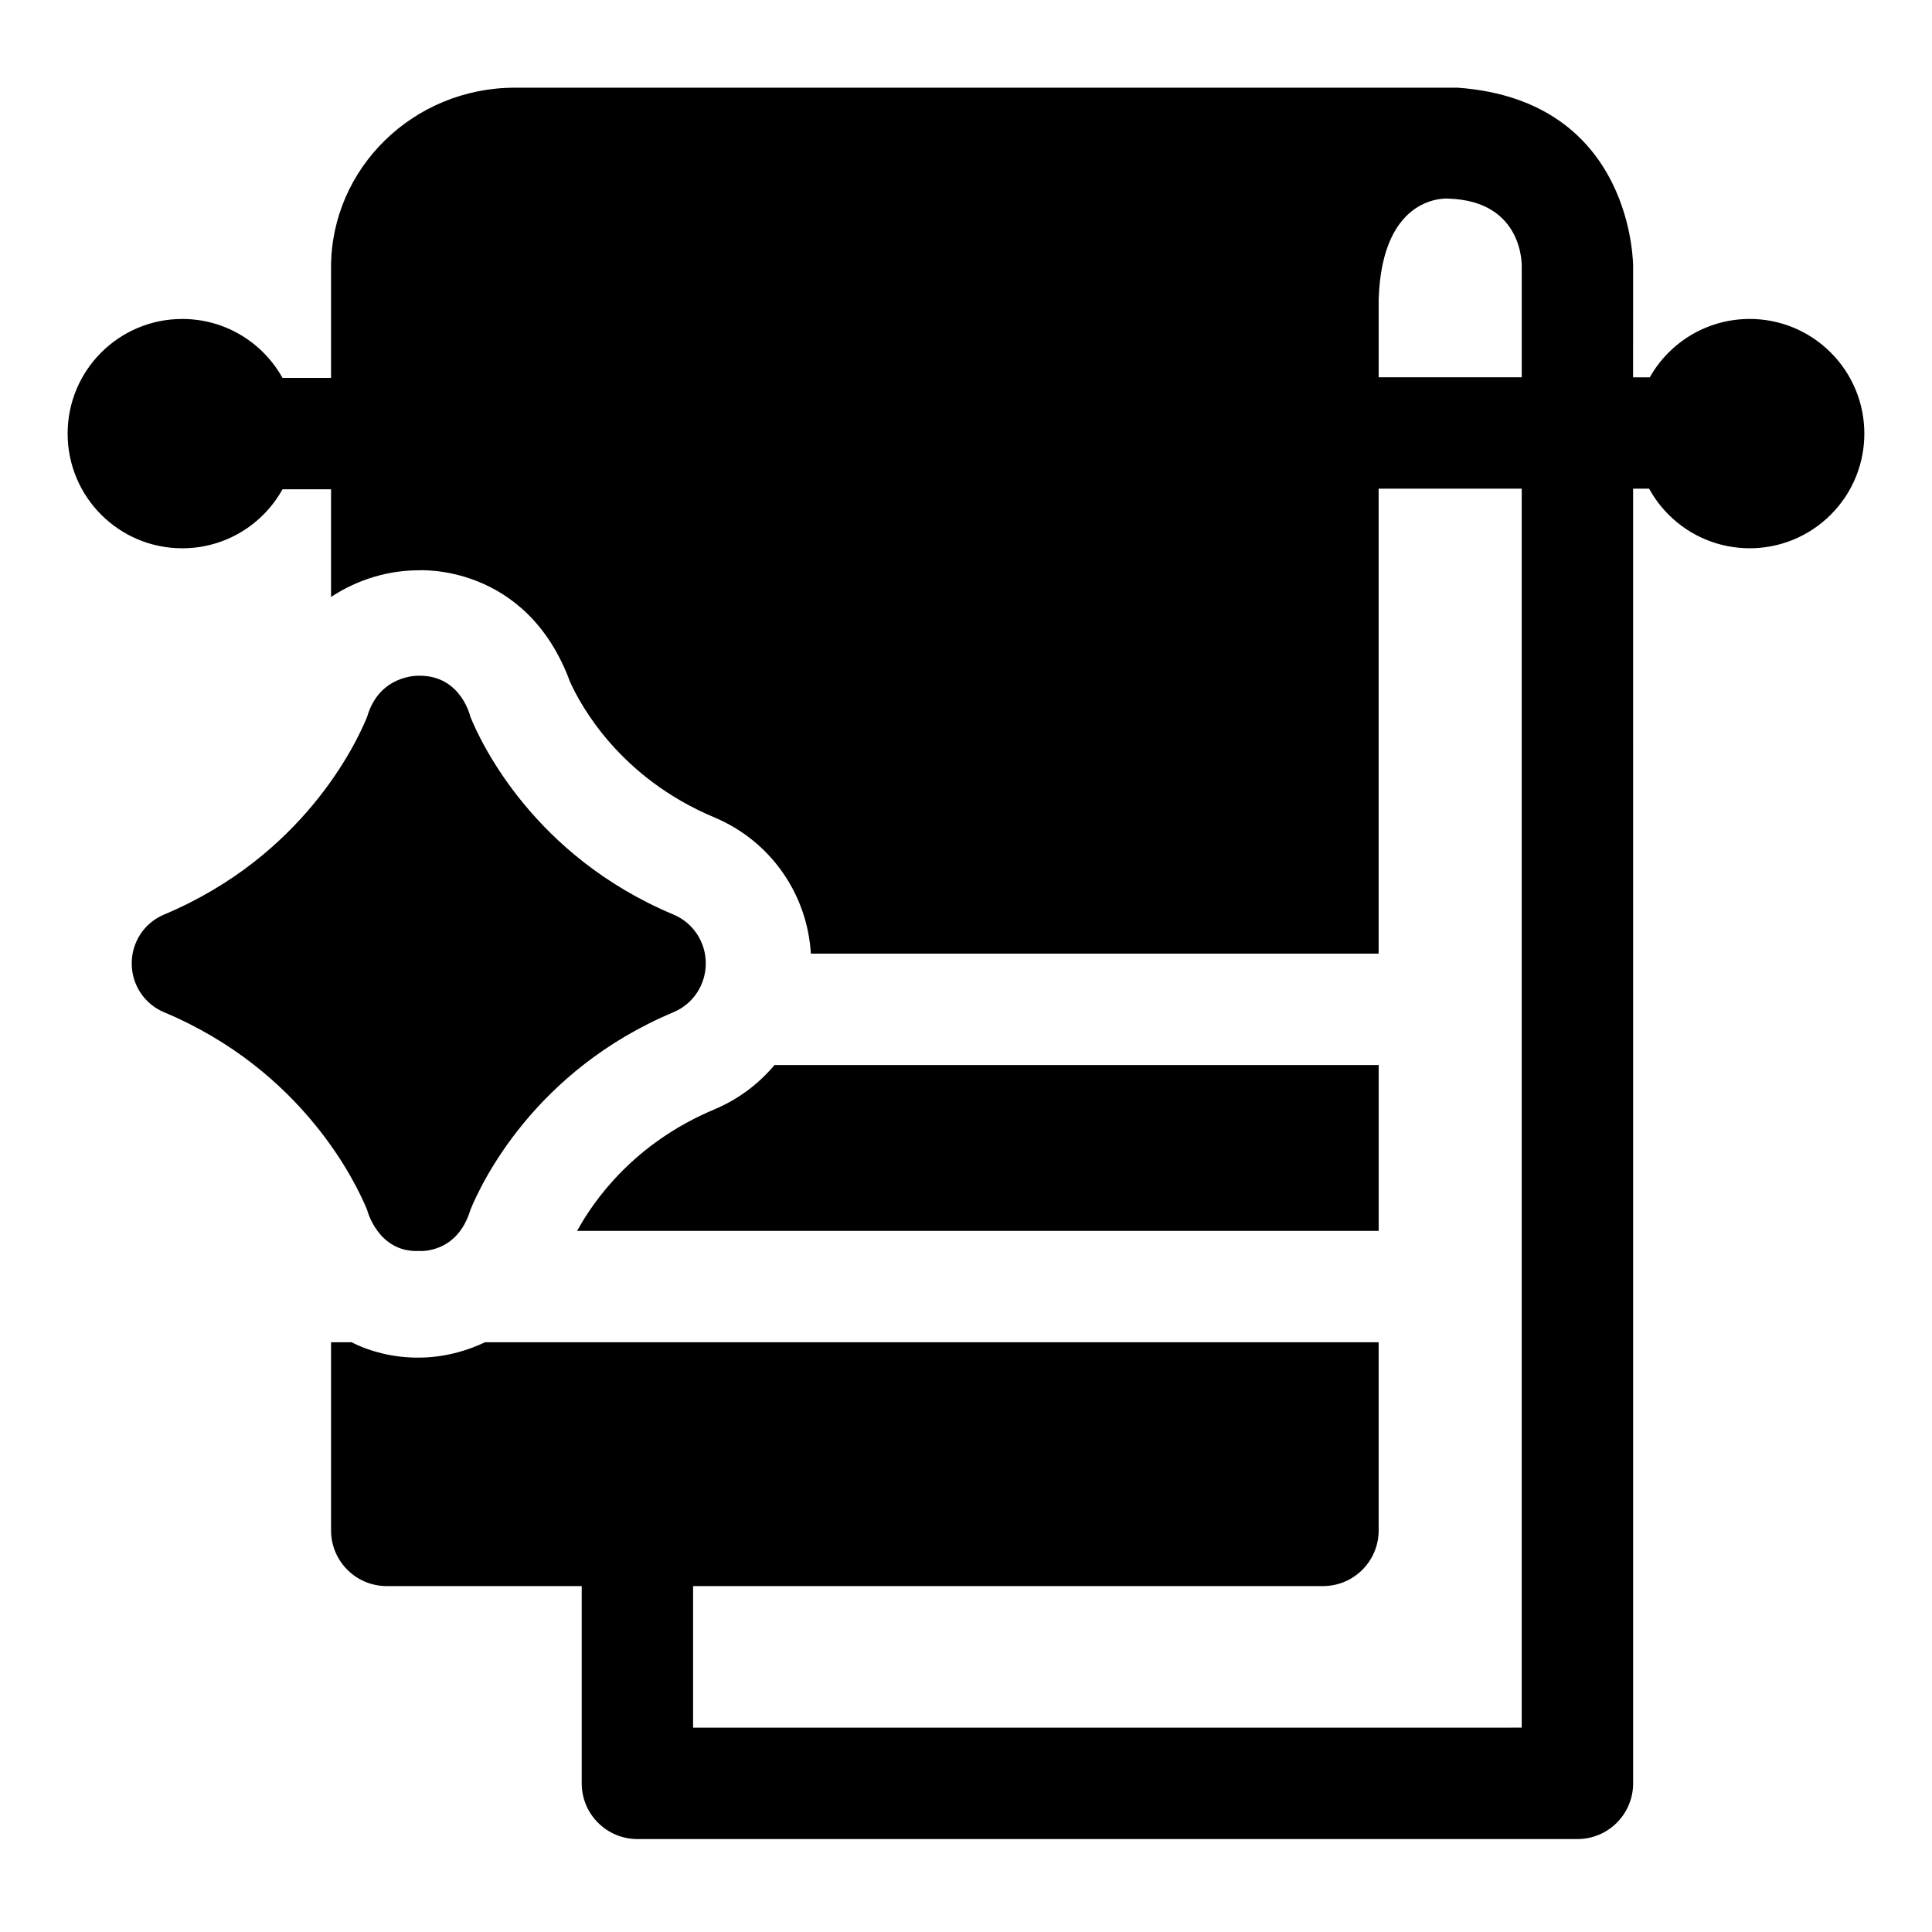 <?xml version="1.0" encoding="UTF-8"?>
<!-- Uploaded to: ICON Repo, www.svgrepo.com, Generator: ICON Repo Mixer Tools -->
<svg fill="#000000" width="800px" height="800px" version="1.1" viewBox="144 144 512 512" xmlns="http://www.w3.org/2000/svg">
 <path d="m237.22 499.71h-5.488v49.859c0 8.156 6.602 14.762 14.762 14.762h51.668v52.277c0 8.152 6.609 14.762 14.762 14.762h249.11c8.152 0 14.762-6.609 14.762-14.762l-0.004-343.1h4.246c1.355 2.469 3.07 4.789 5.16 6.883 11.871 11.871 31.098 11.879 42.973 0.008 11.871-11.871 11.867-31.102-0.008-42.973-11.871-11.871-31.094-11.871-42.969 0-2.004 2.004-3.656 4.215-4.984 6.566h-4.426l0.008-29.328s0.379-44.027-46.473-47.426h-249.88c-26.863 0-48.707 21.344-48.707 47.586v29.324h-12.867c-5.188-9.32-15.129-15.621-26.559-15.621-16.789 0-30.383 13.594-30.383 30.383s13.594 30.391 30.383 30.391c11.43 0 21.375-6.309 26.562-15.633h12.863v28.535c7.223-4.797 15.504-7.066 23.094-7.066 0 0 28.602-2.019 40.227 29.523 2.766 6.16 13.121 25.406 38.227 35.941 14.84 6.227 24.66 20.219 25.605 36.121h150.47v-123.22h37.914v328.34l-219.59 0.004v-37.516h166.92c8.148 0 14.762-6.602 14.762-14.762v-49.859h-236.81c-19.445 9.18-35.332 0-35.332 0zm290.7-303.07c20.008 0.656 19.355 18.02 19.355 18.02l0.004 29.328h-37.914v-20.809c0.957-28.242 18.555-26.539 18.555-26.539zm-194.63 241.37c6.332-2.656 11.75-6.731 15.957-11.762h160.12v43.945h-212.42c4.481-8.195 15.156-23.293 36.348-32.184zm-91.992 26.652c-2.734-6.719-16.773-36.863-53.824-52.41-5.367-2.254-8.586-7.465-8.562-12.941-0.023-5.481 3.195-10.691 8.562-12.941 36.953-15.508 50.965-45.387 53.812-52.391 3.277-11.32 13.688-10.902 13.688-10.902 11.223-0.184 13.676 10.871 13.676 10.871 2.82 6.945 16.816 36.891 53.824 52.418 5.367 2.254 8.586 7.465 8.562 12.941 0.023 5.477-3.195 10.688-8.562 12.941-36.996 15.527-51 45.465-53.824 52.418-3.562 11.766-13.602 10.852-13.602 10.852-10.887 0.488-13.75-10.855-13.75-10.855z"/>
</svg>